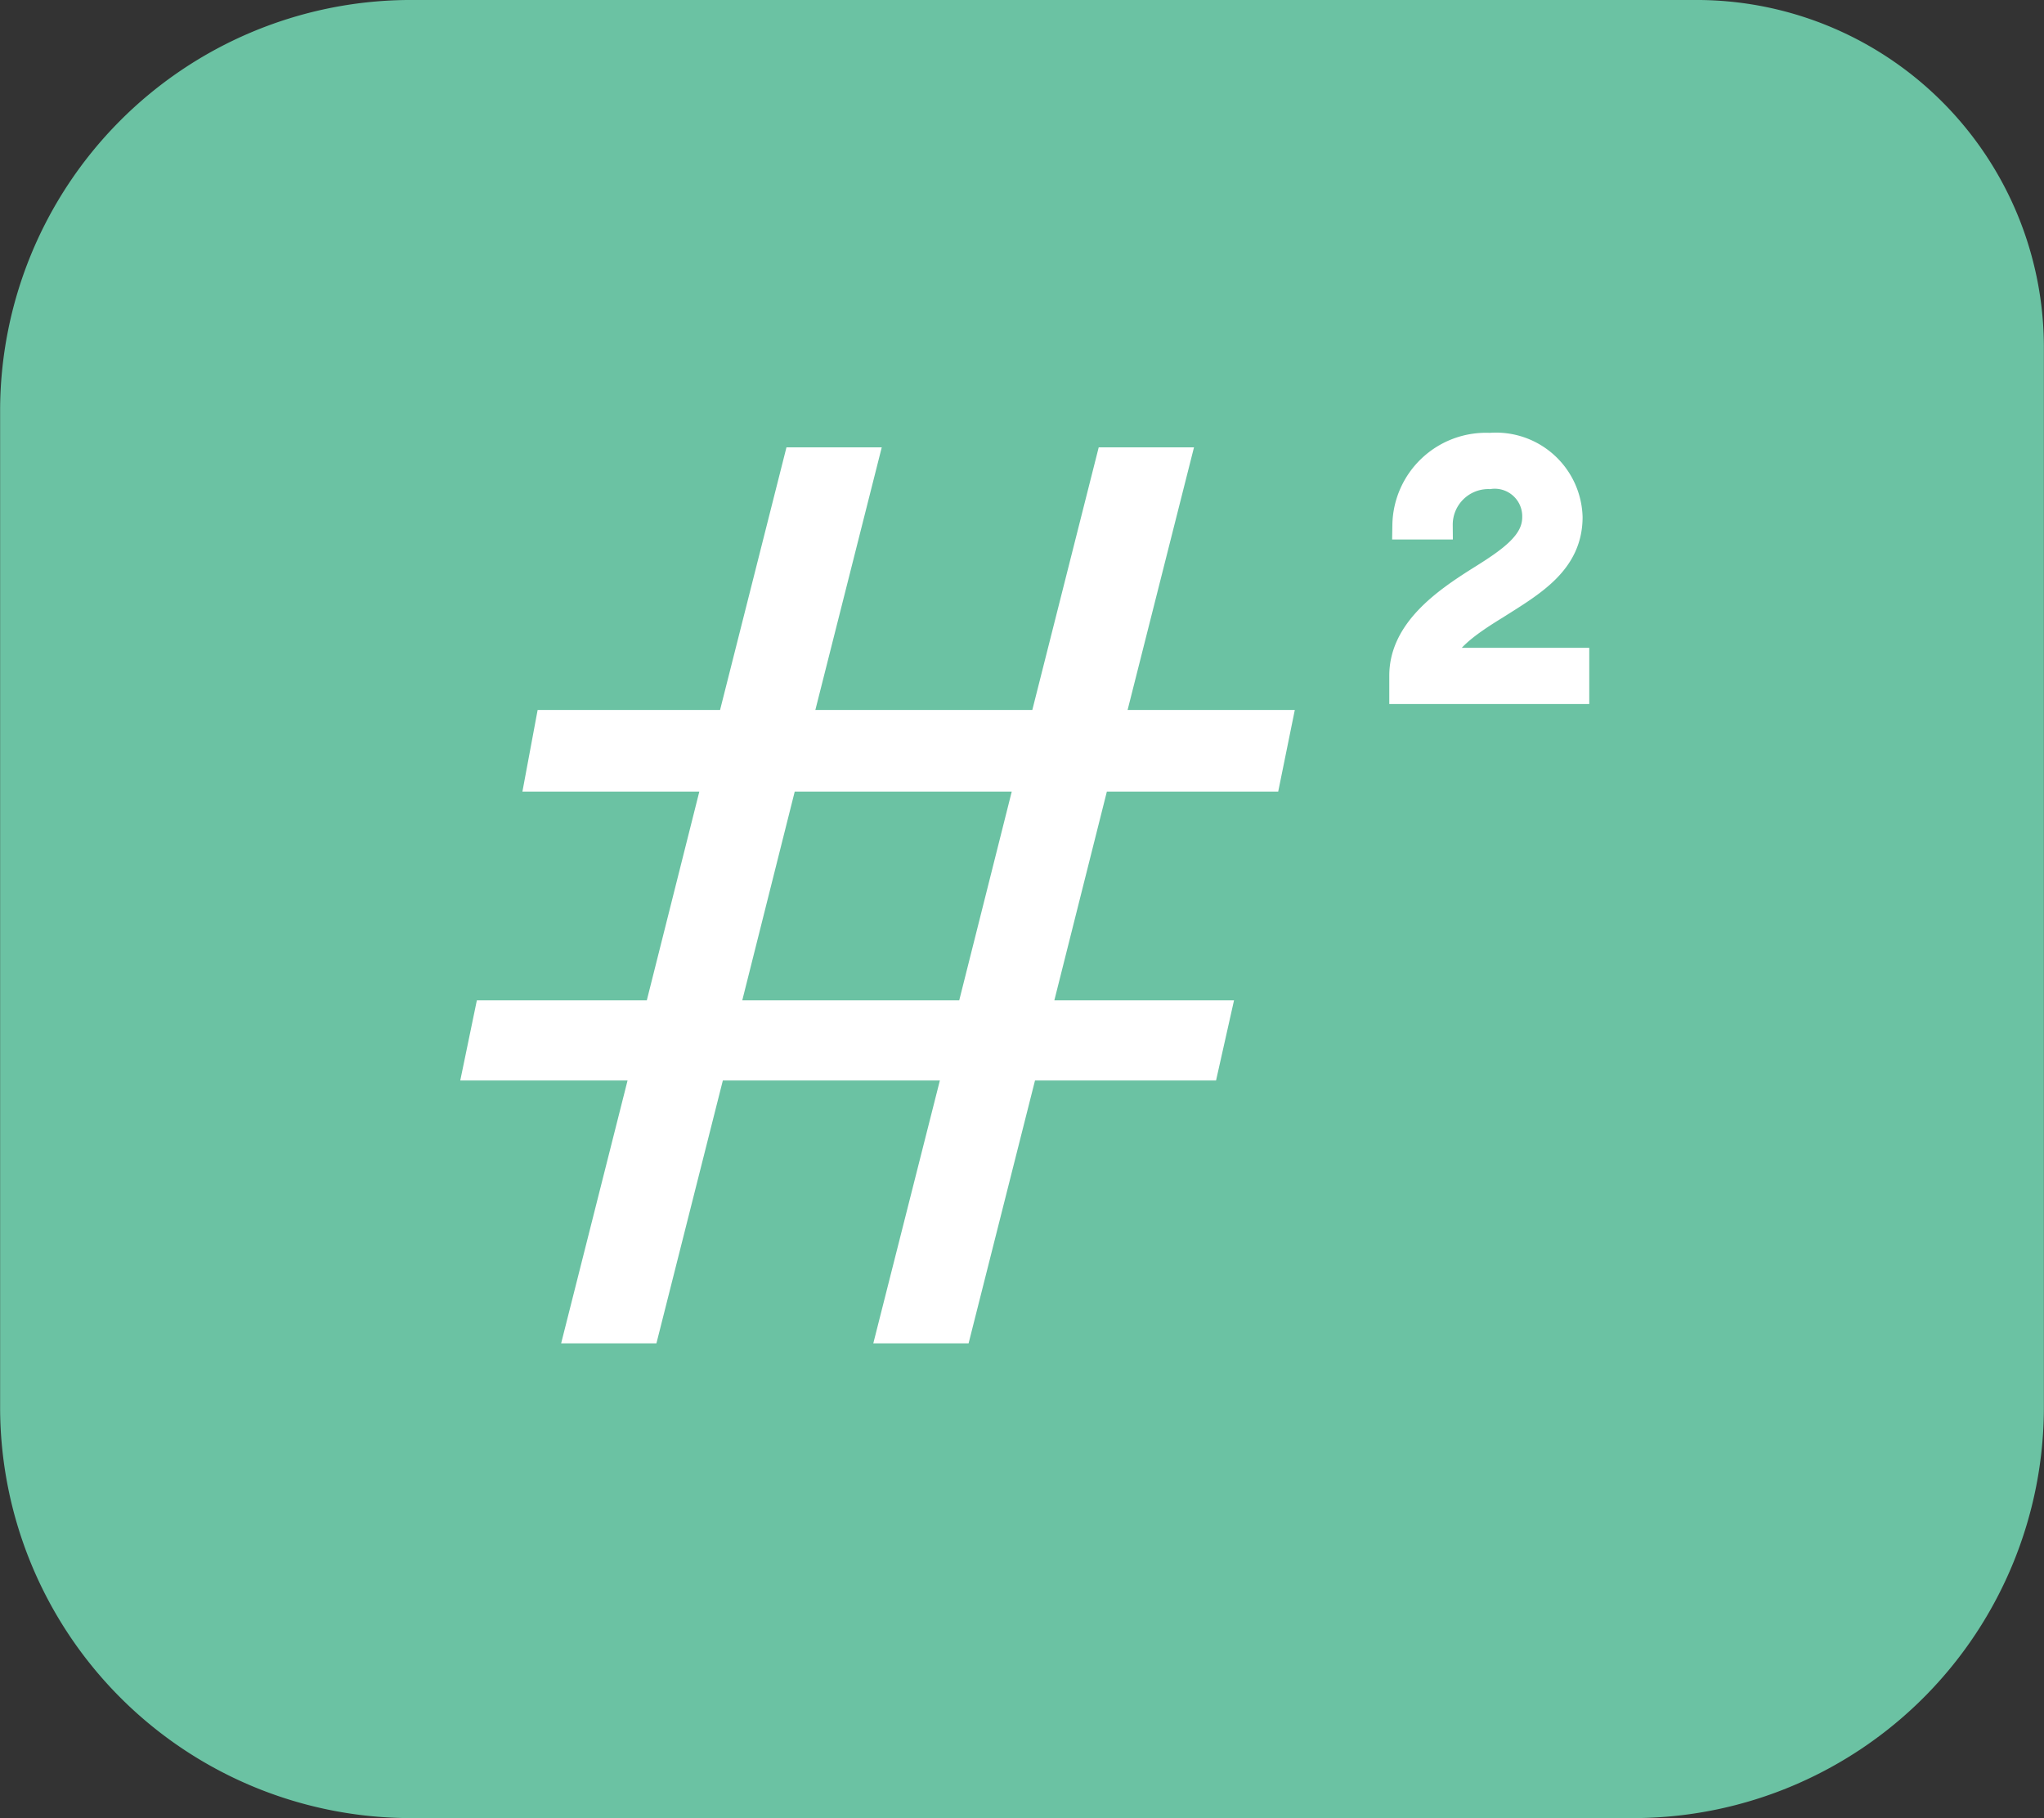 <svg xmlns="http://www.w3.org/2000/svg" width="70.79" height="62.95" viewBox="0 0 70.79 62.95">
  <rect x="0" y="0" width="70.79" height="62.95" fill="#333333" stroke="none"/>
  <g id="icon-free-second-number" transform="translate(-685 -3275)">
    <g id="Group_83" data-name="Group 83" transform="translate(288.373 1818.584)">
      <path id="Path_217" data-name="Path 217" d="M455.5,1456.416H410.731a14.23,14.23,0,0,0-14.1,14.258v34.433a14.23,14.23,0,0,0,14.1,14.258h42.582a14.23,14.23,0,0,0,14.1-14.258v-36.645A12.031,12.031,0,0,0,455.5,1456.416Z" fill="#6bc2a3"/>
      <g id="Group_82" data-name="Group 82" transform="translate(412.567 1471.905)">
        <g id="Group_80" data-name="Group 80">
          <path id="Path_218" data-name="Path 218" d="M421.58,1486.446h-7.516l-2.3,9.1h-3.3l2.3-9.1H404.97l.575-2.776h5.886l1.819-7.228h-6.127l.527-2.826h6.318l2.3-9.094h3.3l-2.3,9.094h7.514l2.3-9.094h3.3l-2.3,9.094h5.791l-.575,2.826h-5.934l-1.819,7.228h6.223l-.623,2.776h-6.27l-2.3,9.1h-3.3Zm.671-2.776,1.819-7.228h-7.516l-1.817,7.228Z" transform="translate(-404.97 -1464.523)" fill="#fff"/>
        </g>
        <g id="Group_81" data-name="Group 81" transform="translate(32.672)">
          <path id="Path_219" data-name="Path 219" d="M425.244,1469.989c-1.03.63-1.933,1.282-1.933,1.975H428v.946h-5.926v-.483c0-1.513,1.429-2.522,2.629-3.279,1.114-.693,1.975-1.284,1.975-2.207a1.452,1.452,0,0,0-1.639-1.473,1.733,1.733,0,0,0-1.767,1.746h-1.091a2.742,2.742,0,0,1,2.877-2.692,2.5,2.5,0,0,1,2.711,2.419C427.766,1468.476,426.505,1469.19,425.244,1469.989Z" transform="translate(-422.071 -1464.523)" fill="#fff" stroke="#fff" stroke-width="1"/>
        </g>
      </g>
    </g>
  </g>
</svg>
